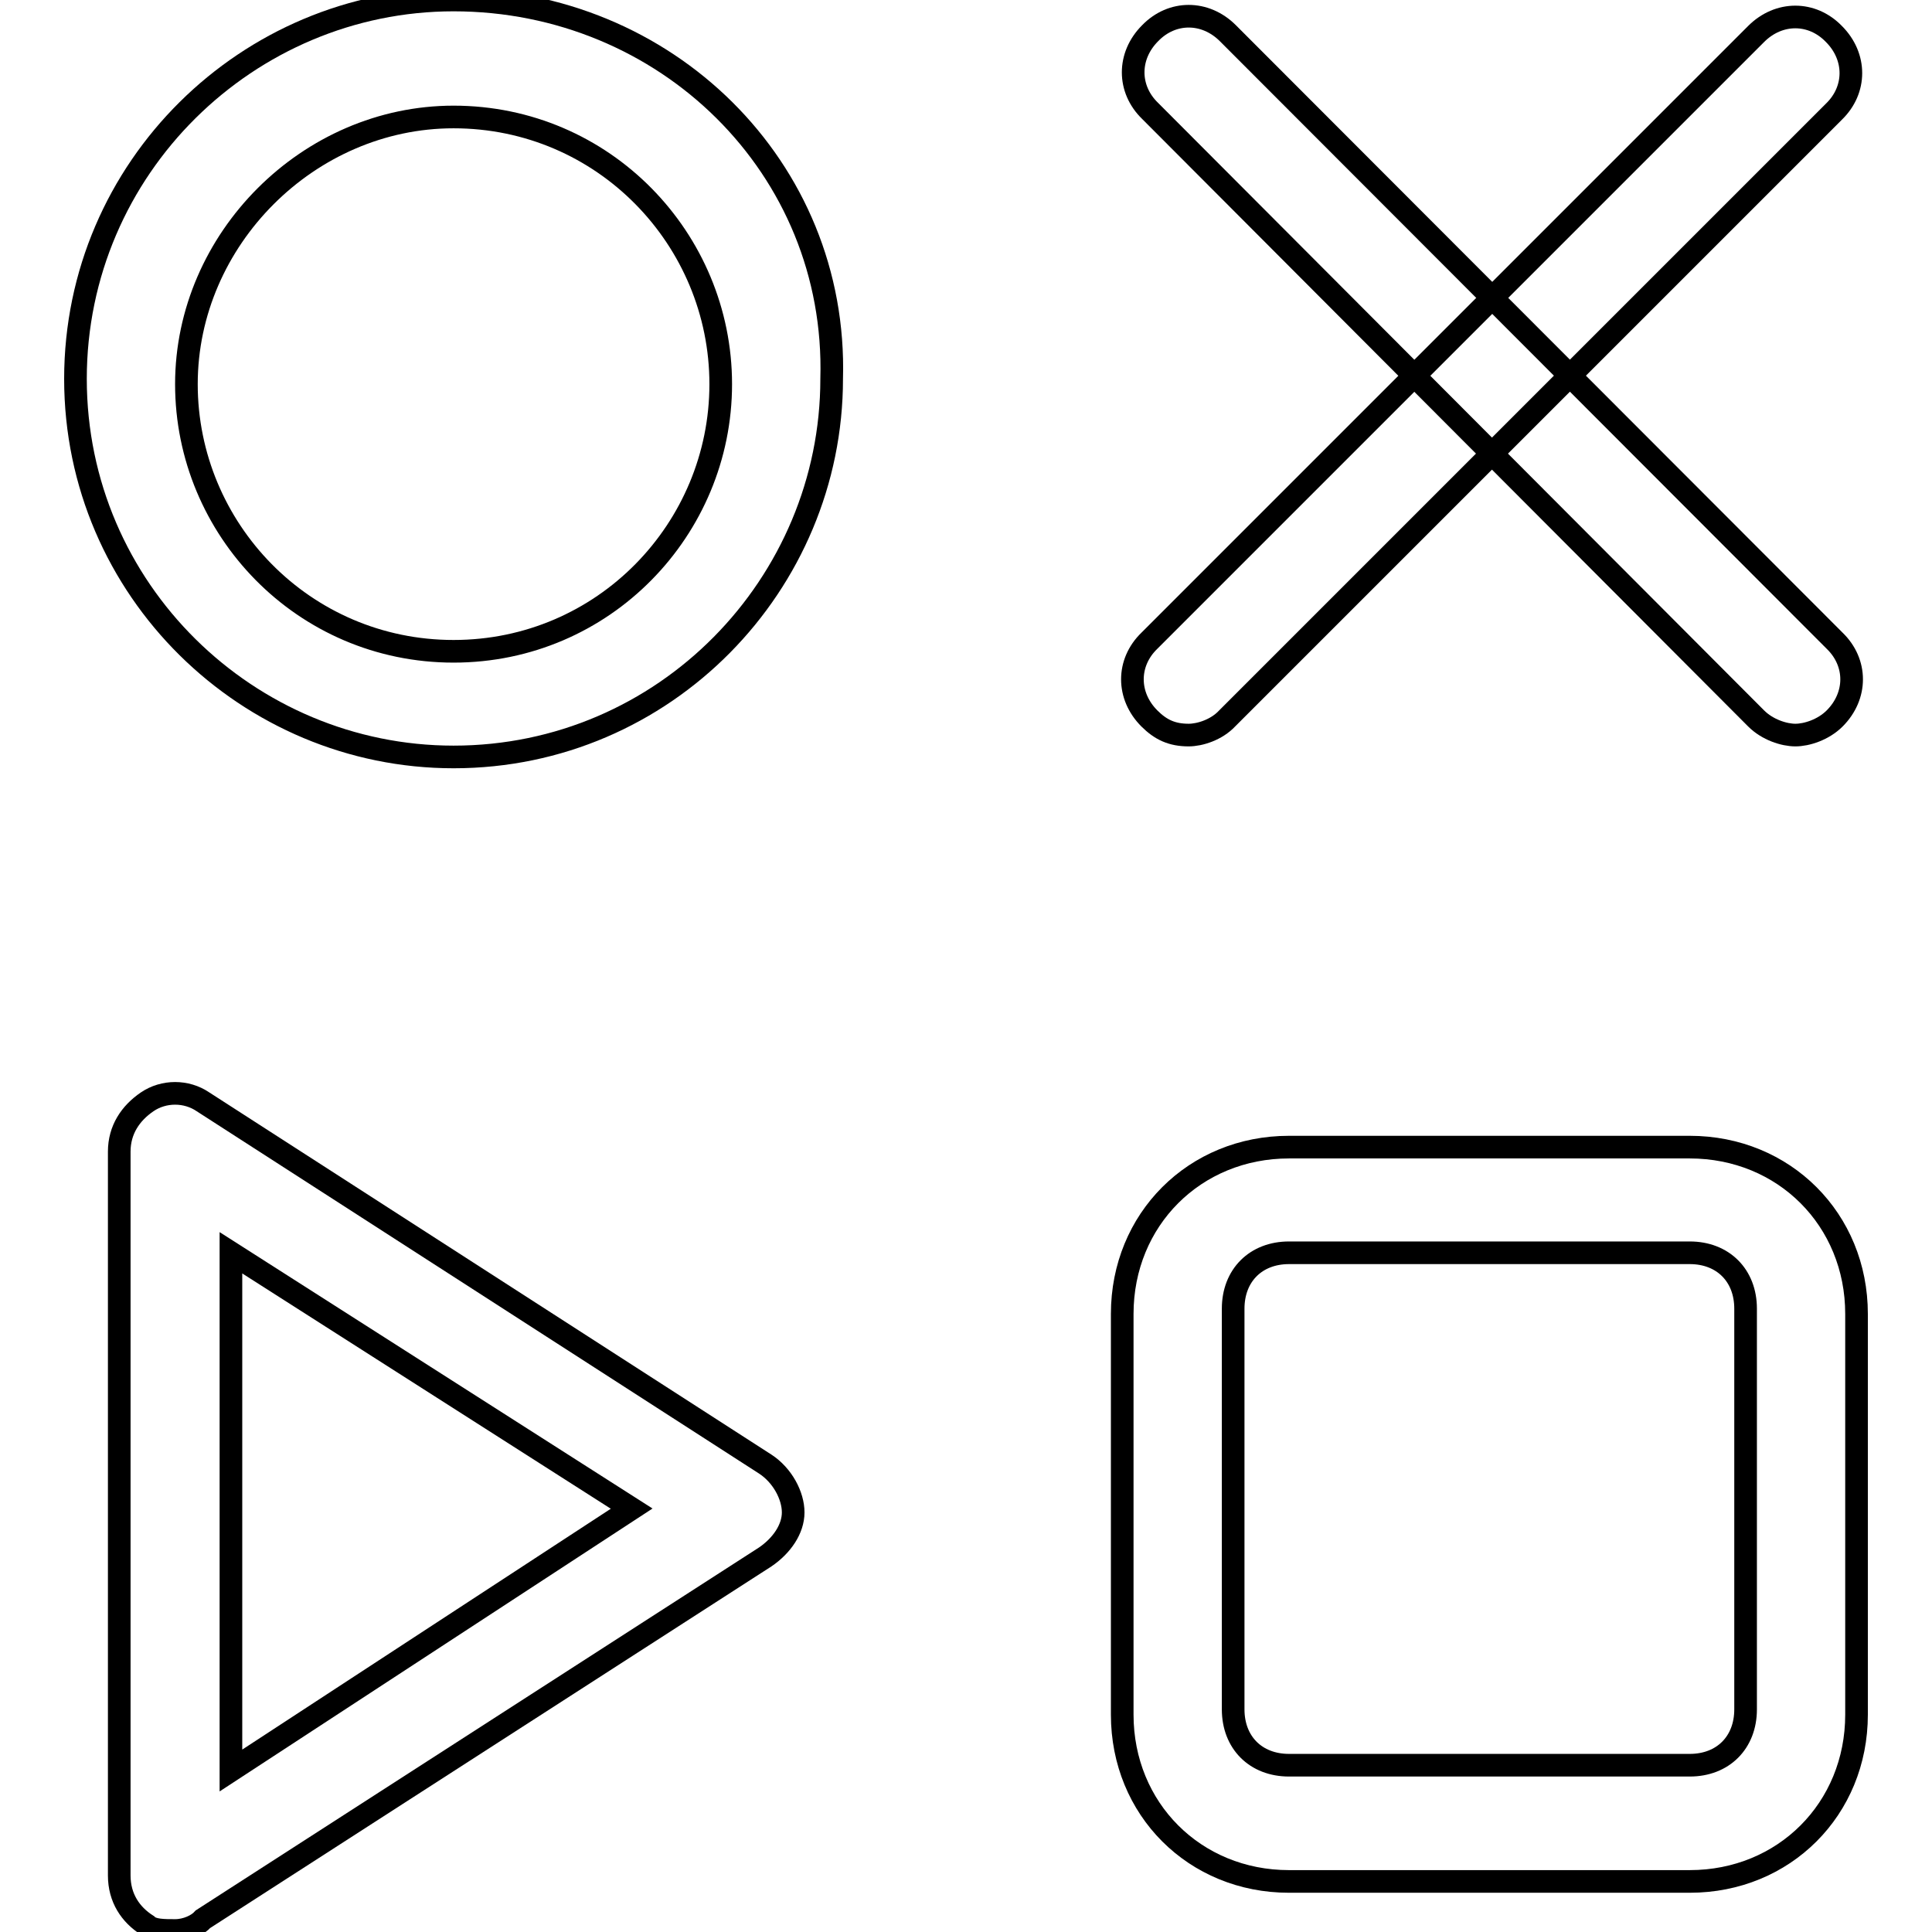 <?xml version="1.0" encoding="utf-8"?>
<!-- Svg Vector Icons : http://www.onlinewebfonts.com/icon -->
<!DOCTYPE svg PUBLIC "-//W3C//DTD SVG 1.1//EN" "http://www.w3.org/Graphics/SVG/1.1/DTD/svg11.dtd">
<svg version="1.1" xmlns="http://www.w3.org/2000/svg" xmlns:xlink="http://www.w3.org/1999/xlink" x="0px" y="0px" viewBox="0 0 256 256" enable-background="new 0 0 256 256" xml:space="preserve">
<g><g><path stroke-width="3" fill-opacity="0" stroke="#000000"  d="M157.5,97.4c-2.2,0-3.7-0.7-5.2-2.2c-3-3-3-7.4,0-10.3l80.4-80.4c3-3,7.4-3,10.3,0c3,3,3,7.4,0,10.3l-80.4,80.4C161.2,96.7,159,97.4,157.5,97.4z"/><path stroke-width="3" fill-opacity="0" stroke="#000000"  d="M232.7,95.2c1.5,1.5,3.7,2.2,5.2,2.2c1.5,0,3.7-0.7,5.2-2.2c3-3,3-7.4,0-10.3L162.7,4.4c-3-3-7.4-3-10.3,0c-3,3-3,7.4,0,10.3L232.7,95.2z"/><path stroke-width="3" fill-opacity="0" stroke="#000000"  d="M101.4,194l-74.5-48c-2.2-1.5-5.2-1.5-7.4,0c-2.2,1.5-3.7,3.7-3.7,6.6v95.9c0,3,1.5,5.2,3.7,6.6c0.7,0.7,2.2,0.7,3.7,0.7s3-0.7,3.7-1.5l74.5-48c2.2-1.5,3.7-3.7,3.7-5.9S103.7,195.5,101.4,194z M30.6,234.6V166l53.1,33.9L30.6,234.6z"/><path stroke-width="3" fill-opacity="0" stroke="#000000"  d="M60.1,0C32.9,0,10,22.2,10,50.2c0,28,22.9,50.1,50.1,50.1c28,0,50.1-22.9,50.1-50.1C111,22.2,88.2,0,60.1,0z M60.1,86.3c-19.9,0-35.4-16.2-35.4-35.4c0-19.2,16.2-35.4,35.4-35.4c19.9,0,35.4,16.2,35.4,35.4C95.5,70.1,80,86.3,60.1,86.3z"/><path stroke-width="3" fill-opacity="0" stroke="#000000"  d="M223.9,152h-53.1c-12.5,0-22.1,9.6-22.1,22.1v53.1c0,12.5,9.6,22.1,22.1,22.1h53.1c12.5,0,22.1-9.6,22.1-22.1v-53.1C246,161.6,236.4,152,223.9,152z M231.3,226.5c0,4.4-3,7.4-7.4,7.4h-53.1c-4.4,0-7.4-3-7.4-7.4v-53.1c0-4.4,3-7.4,7.4-7.4h53.1c4.4,0,7.4,3,7.4,7.4L231.3,226.5L231.3,226.5z"/></g></g>
</svg>